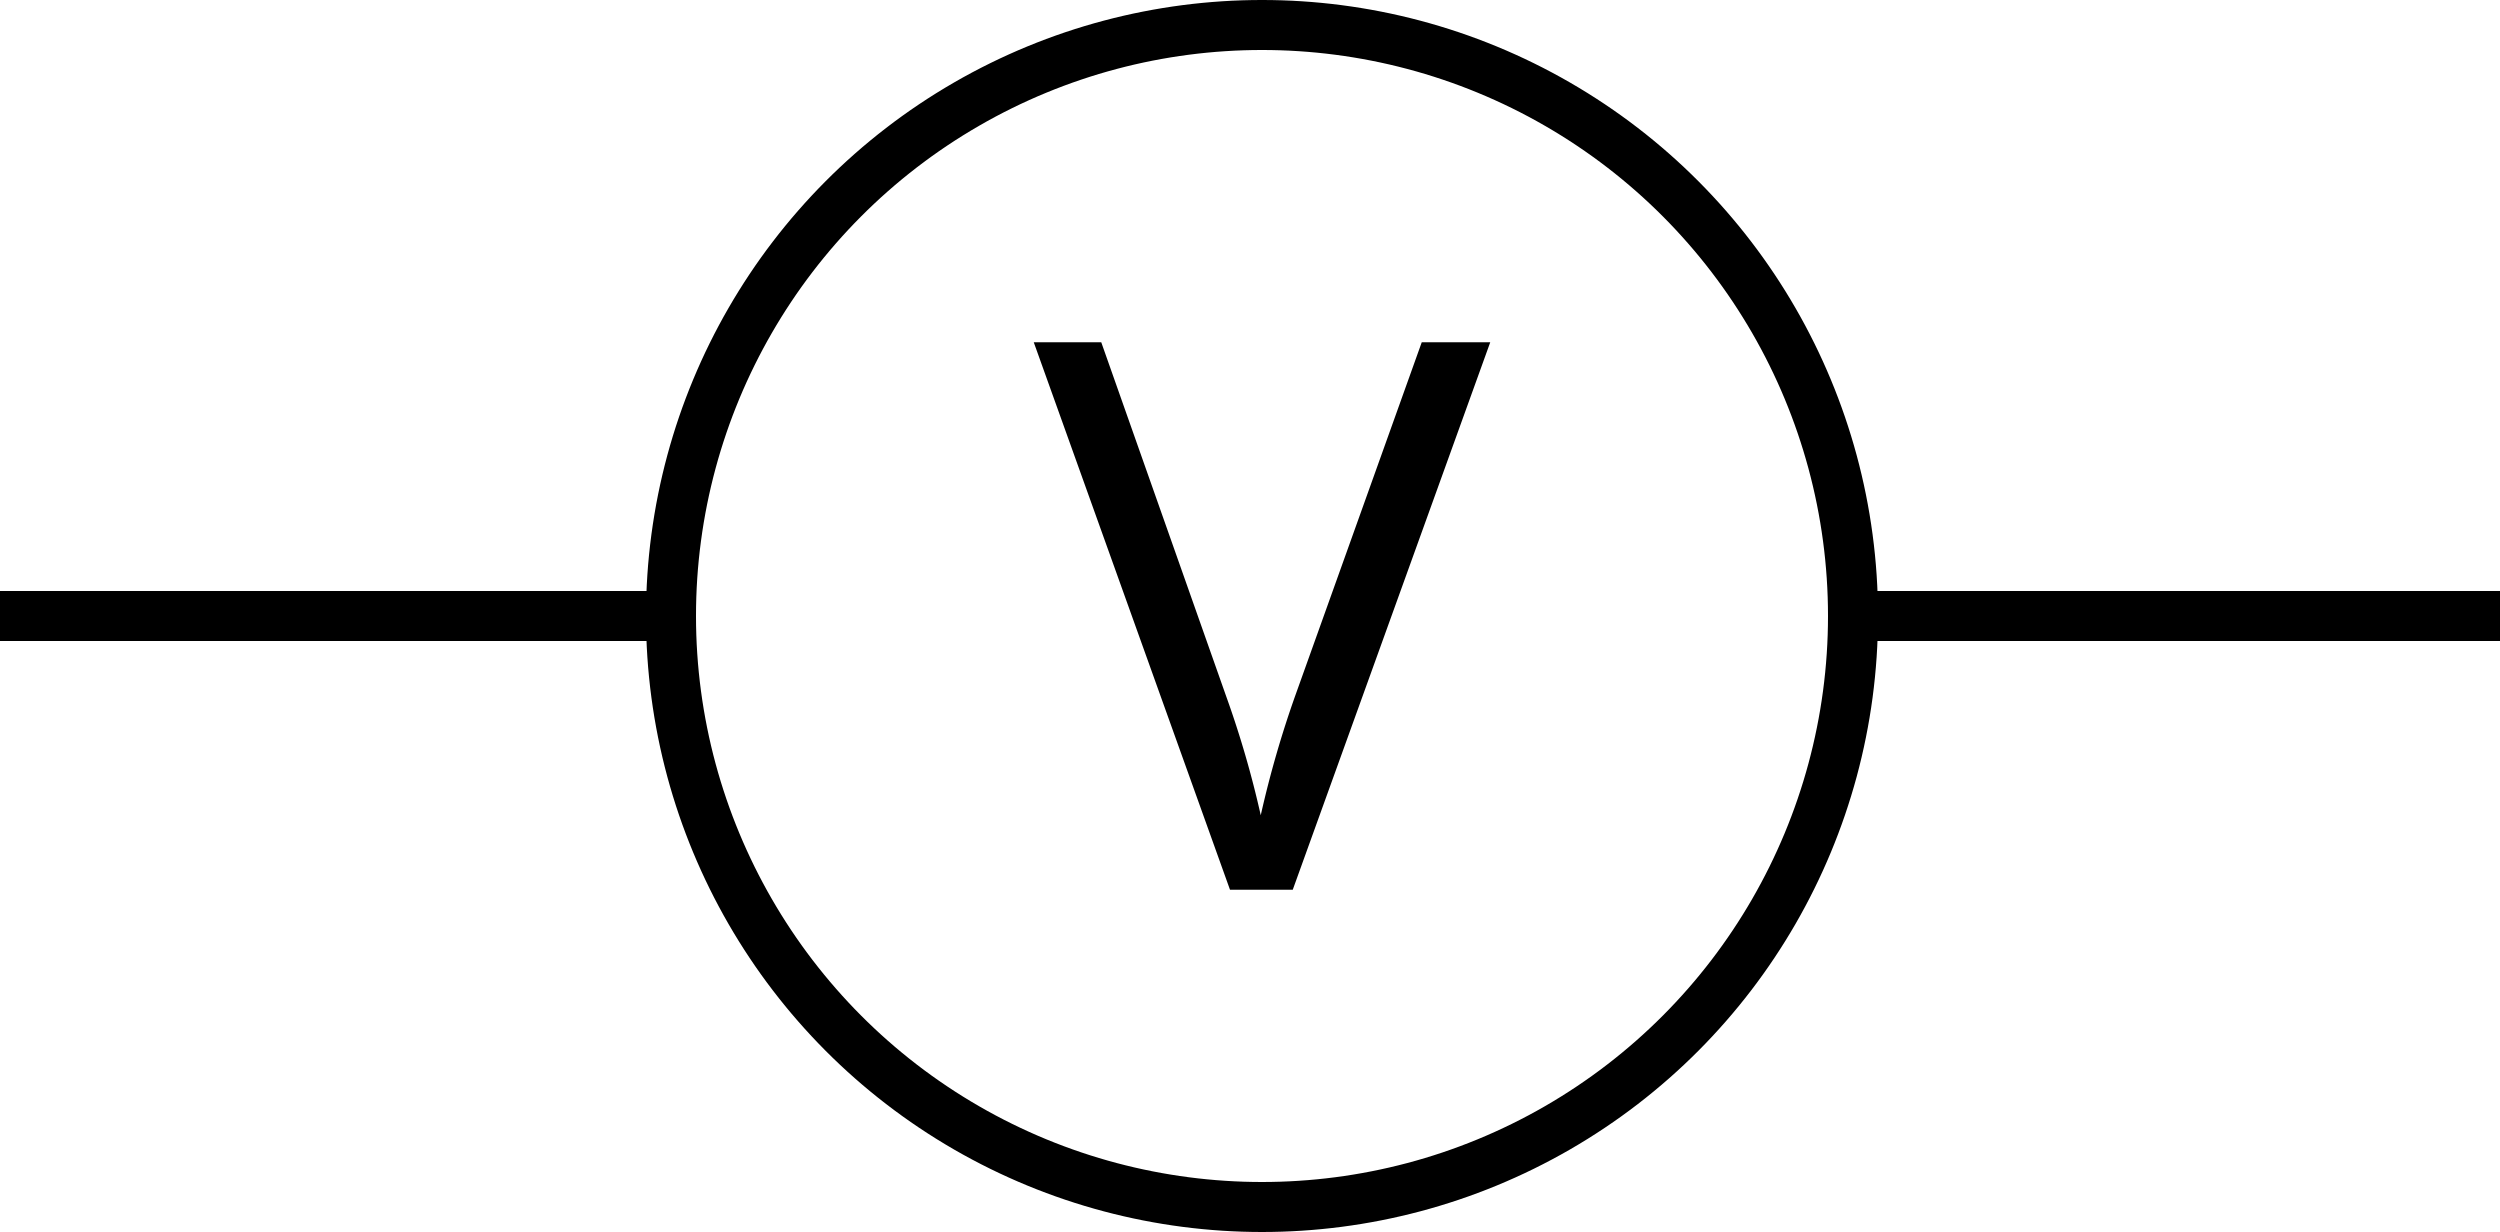 <svg xmlns="http://www.w3.org/2000/svg" width="100" height="49.28" viewBox="0 0 100 49.28">
  <defs>
    <style>
      .cls-1 {
        fill: none;
        stroke: #000;
        stroke-miterlimit: 10;
        stroke-width: 2px;
      }
    </style>
  </defs>
  <title>VoltmetrsРесурс 32</title>
  <g id="Слой_2" data-name="Слой 2">
    <g id="Слой_1-2" data-name="Слой 1">
      <circle class="cls-1" cx="50.48" cy="24.64" r="23.64"/>
      <line class="cls-1" x1="26.84" y1="24.64" y2="24.64"/>
      <line class="cls-1" x1="73.16" y1="24.64" x2="100" y2="24.64"/>
      <path d="M56.87,13.69h2.74l-7.9,21.9H49.2l-7.85-21.9h2.7l5,14.17a39.73,39.73,0,0,1,1.38,4.75,41.41,41.41,0,0,1,1.4-4.84Z"/>
    </g>
  </g>
</svg>
